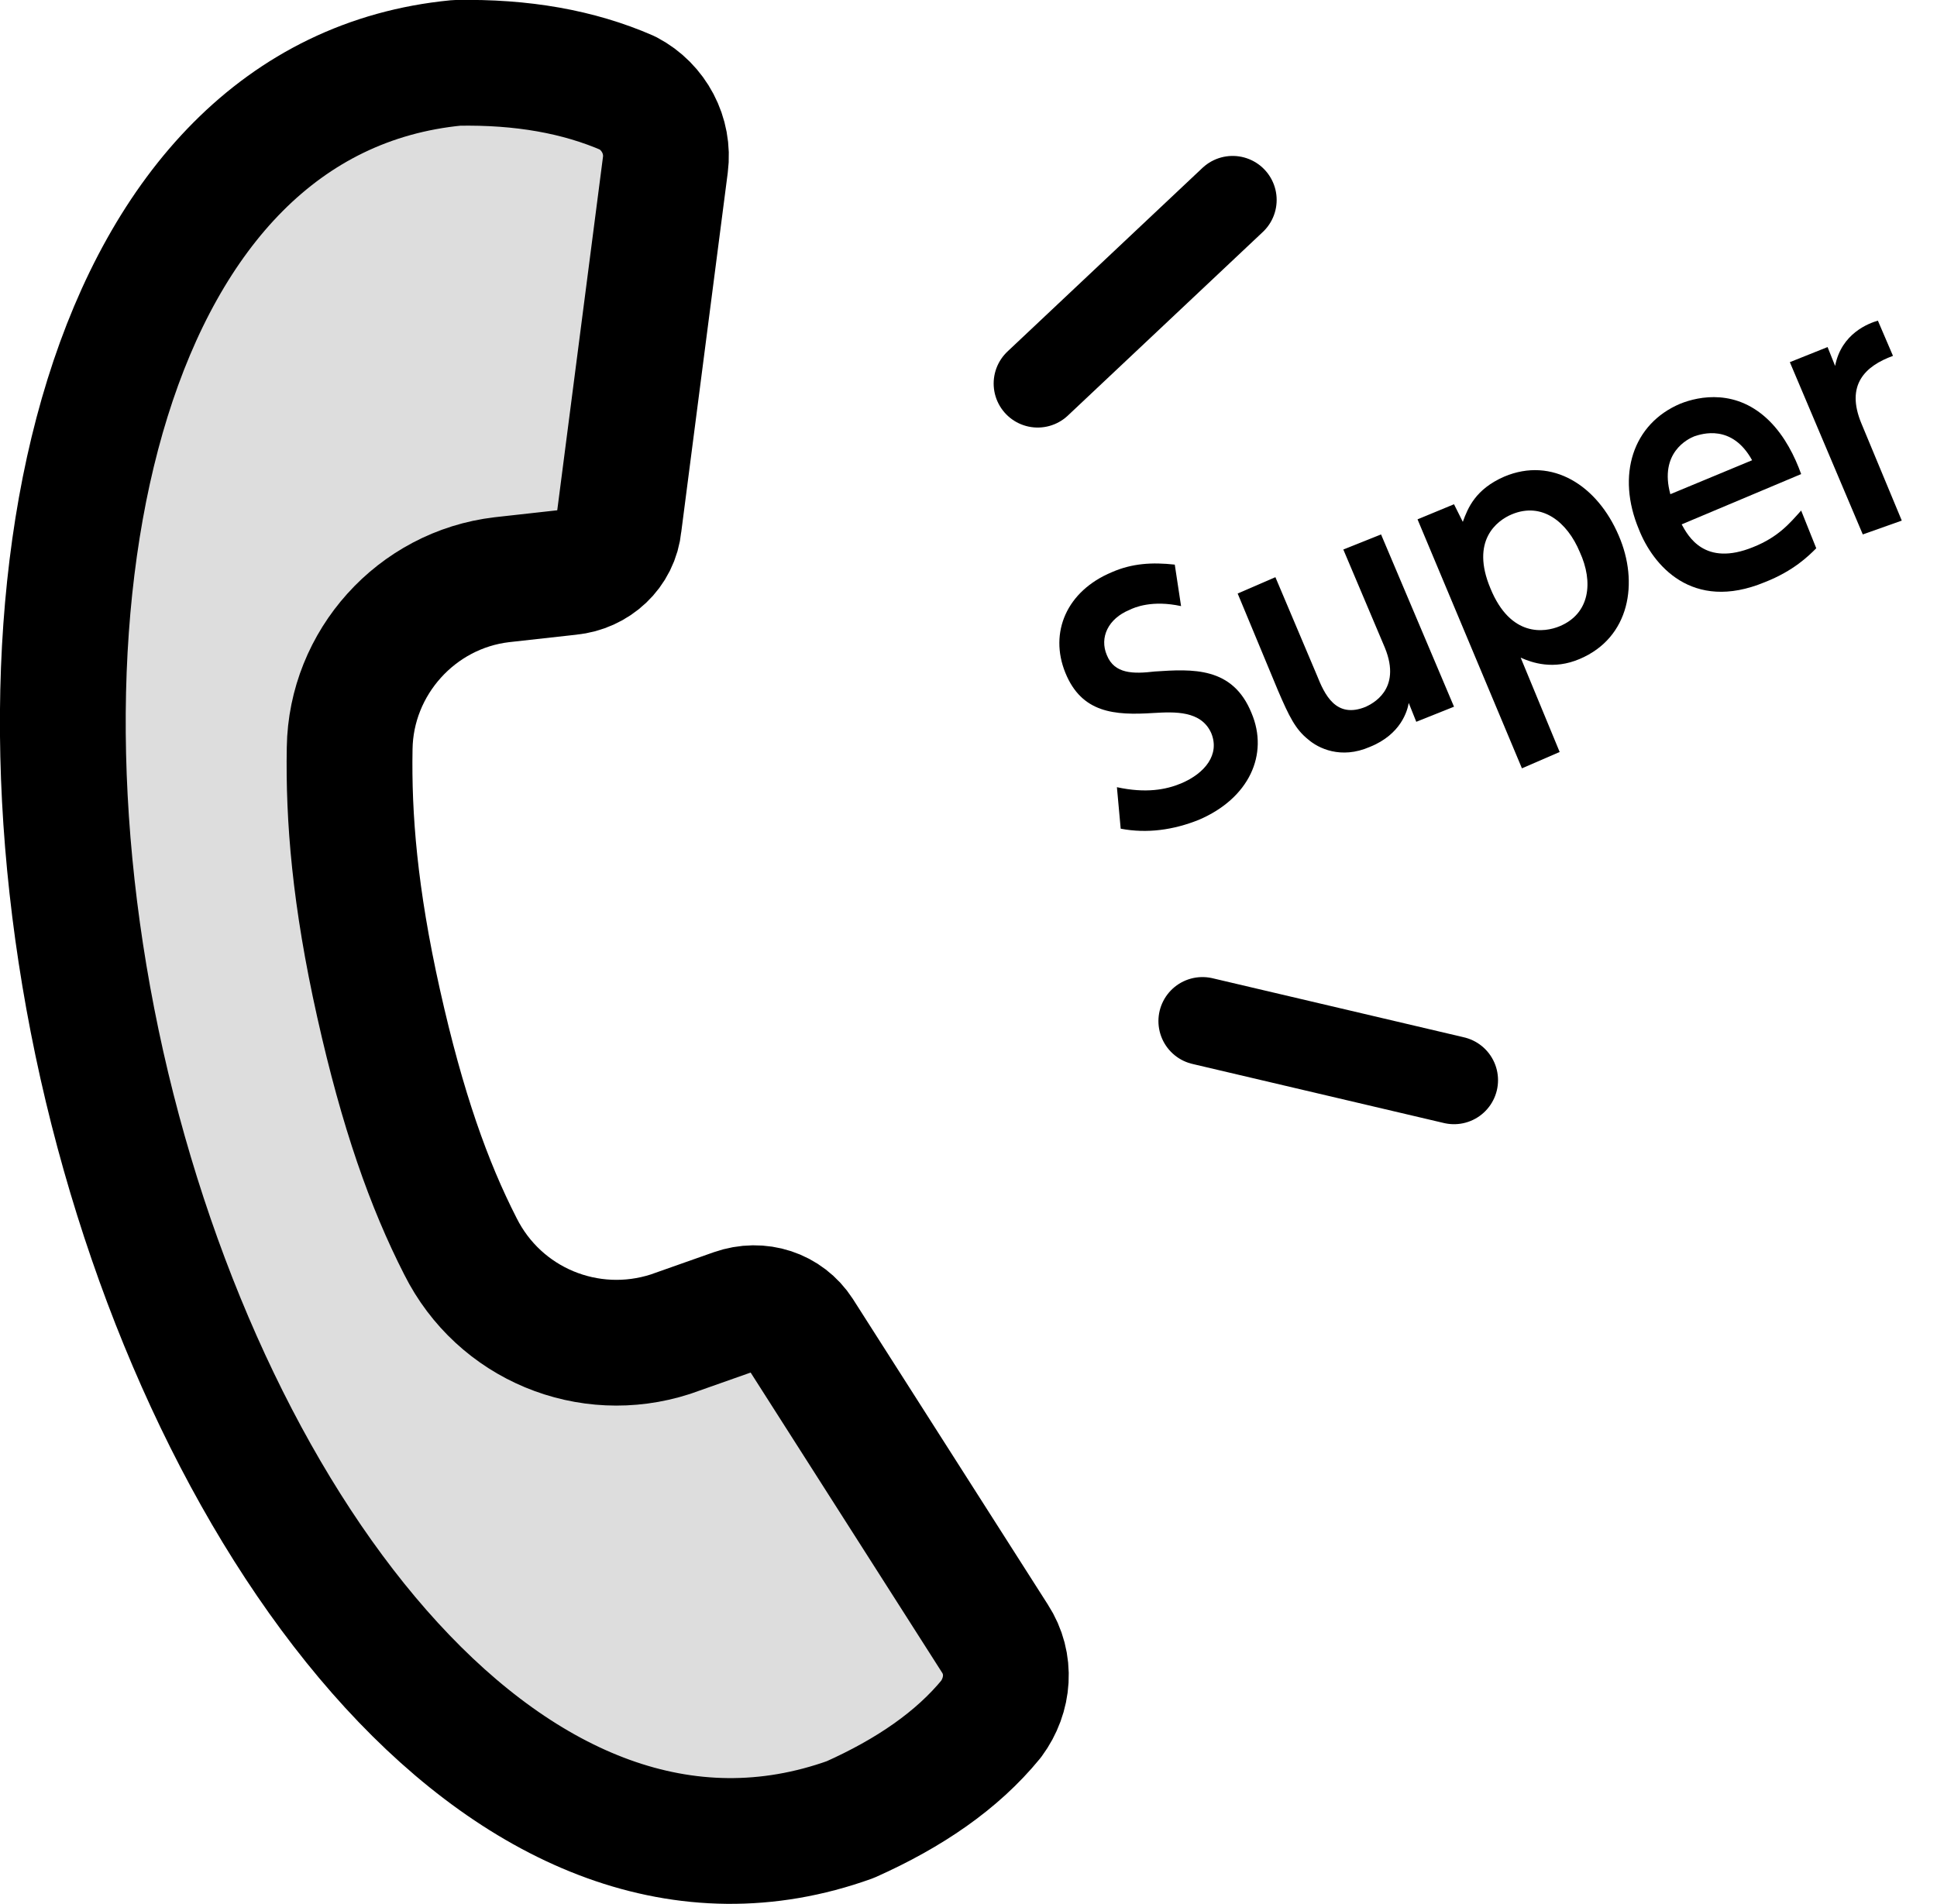 <?xml version="1.0" encoding="utf-8"?>
<!-- Generator: Adobe Illustrator 27.9.4, SVG Export Plug-In . SVG Version: 9.03 Build 54784)  -->
<svg version="1.1" id="_レイヤー_2" xmlns="http://www.w3.org/2000/svg" xmlns:xlink="http://www.w3.org/1999/xlink" x="0px"
	 y="0px" viewBox="0 0 154 151.4" style="enable-background:new 0 0 154 151.4;" xml:space="preserve">
<style type="text/css">
	.st0{fill:#DDDDDD;stroke:#000000;stroke-width:10;stroke-linecap:round;stroke-linejoin:round;}
	.st1{fill:none;stroke:#000000;stroke-width:7;stroke-linecap:round;stroke-linejoin:round;}
	.st2{enable-background:new    ;}
</style>
<g id="_レイヤー_1-2">
	<g>
		<path class="st0" d="M79.1,130.3L63.6,106c-1.1-1.7-3.2-2.4-5.2-1.7c-1.7,0.6-3.4,1.2-5.1,1.8c-6.5,2.1-13.6-0.8-16.7-7
			c-2.5-4.9-4.6-10.8-6.5-19.3S27.7,65,27.8,59.5c0.1-6.8,5.3-12.6,12.1-13.4c1.8-0.2,3.6-0.4,5.4-0.6c2-0.2,3.7-1.7,3.9-3.8
			l3.7-28.6c0.3-2.3-0.9-4.6-3-5.7C46,5.7,41.5,4.9,36.3,5C8.4,7.7-0.4,46.8,8.1,84.7c8.5,37.8,33.1,69.5,59.5,60
			c4.7-2.1,8.5-4.7,11.2-8C80.2,134.8,80.4,132.3,79.1,130.3L79.1,130.3z"/>
		<line class="st1" x1="82.5" y1="30.5" x2="98" y2="15.9"/>
		<line class="st1" x1="115.6" y1="85.9" x2="95.6" y2="81.2"/>
	</g>
	<g class="st2">
		<path d="M93.9,48.2c-2.3-0.5-3.7,0.1-4.1,0.3c-1.7,0.7-2.4,2.2-1.8,3.6c0.6,1.5,2.1,1.5,3.8,1.3c3-0.2,6.2-0.4,7.7,3.3
			c1.4,3.3-0.2,6.8-4.2,8.5c-2,0.8-4.1,1.1-6.2,0.7l-0.3-3.3c2.3,0.5,3.9,0.2,5.1-0.3c1.9-0.8,3.1-2.3,2.4-4
			c-0.8-1.8-2.9-1.7-4.6-1.6c-3.1,0.2-5.7,0-7-3.2s0.1-6.5,3.7-8c1.6-0.7,3.2-0.8,5-0.6L93.9,48.2z"/>
		<path d="M109.8,42.5l5.8,13.7l-3,1.2l-0.6-1.5c-0.1,0.6-0.6,2.5-3.1,3.5c-2.3,1-4.1,0.1-4.9-0.6c-1-0.8-1.5-1.8-2.4-3.9l-3.2-7.7
			l3-1.3l3.3,7.8c0.6,1.5,1.5,3.5,3.9,2.5c0.4-0.2,2.9-1.3,1.5-4.7l-3.3-7.8L109.8,42.5z"/>
		<path d="M116.3,41.5c0.4-1.1,1-2.6,3.3-3.6c3.8-1.6,7.4,0.7,9.1,4.7c1.6,3.7,0.9,8.1-3.1,9.8c-2.1,0.9-3.8,0.3-4.7-0.1l3.1,7.5
			l-3,1.3l-8.3-19.8l2.9-1.2L116.3,41.5z M124,49.8c2.4-1,2.7-3.5,1.6-5.9c-1-2.4-3-4-5.4-3c-1.2,0.5-3.3,2.1-1.7,5.9
			C120.1,50.7,122.8,50.3,124,49.8z"/>
		<path d="M133.7,41.7c0.5,0.9,1.8,3.4,5.7,1.8c2-0.8,2.9-1.9,3.8-2.9l1.2,3c-0.6,0.6-1.8,1.8-4.1,2.7c-5.8,2.4-8.9-1.4-10-4.2
			c-1.8-4.3-0.5-8.4,3.3-10c1.5-0.6,4.5-1.2,7.1,1.4c1.2,1.2,2,2.8,2.5,4.2L133.7,41.7z M139.3,36.6c-1.6-2.9-4-2.1-4.6-1.9
			c-0.5,0.2-2.8,1.3-1.9,4.6L139.3,36.6z"/>
		<path d="M148.1,42.5l-5.8-13.7l3-1.2l0.6,1.5c0.5-2.6,2.7-3.4,3.4-3.6l1.2,2.8c-2.2,0.8-3.8,2.3-2.5,5.4l3.2,7.7L148.1,42.5z"/>
	</g>
</g>
</svg>
